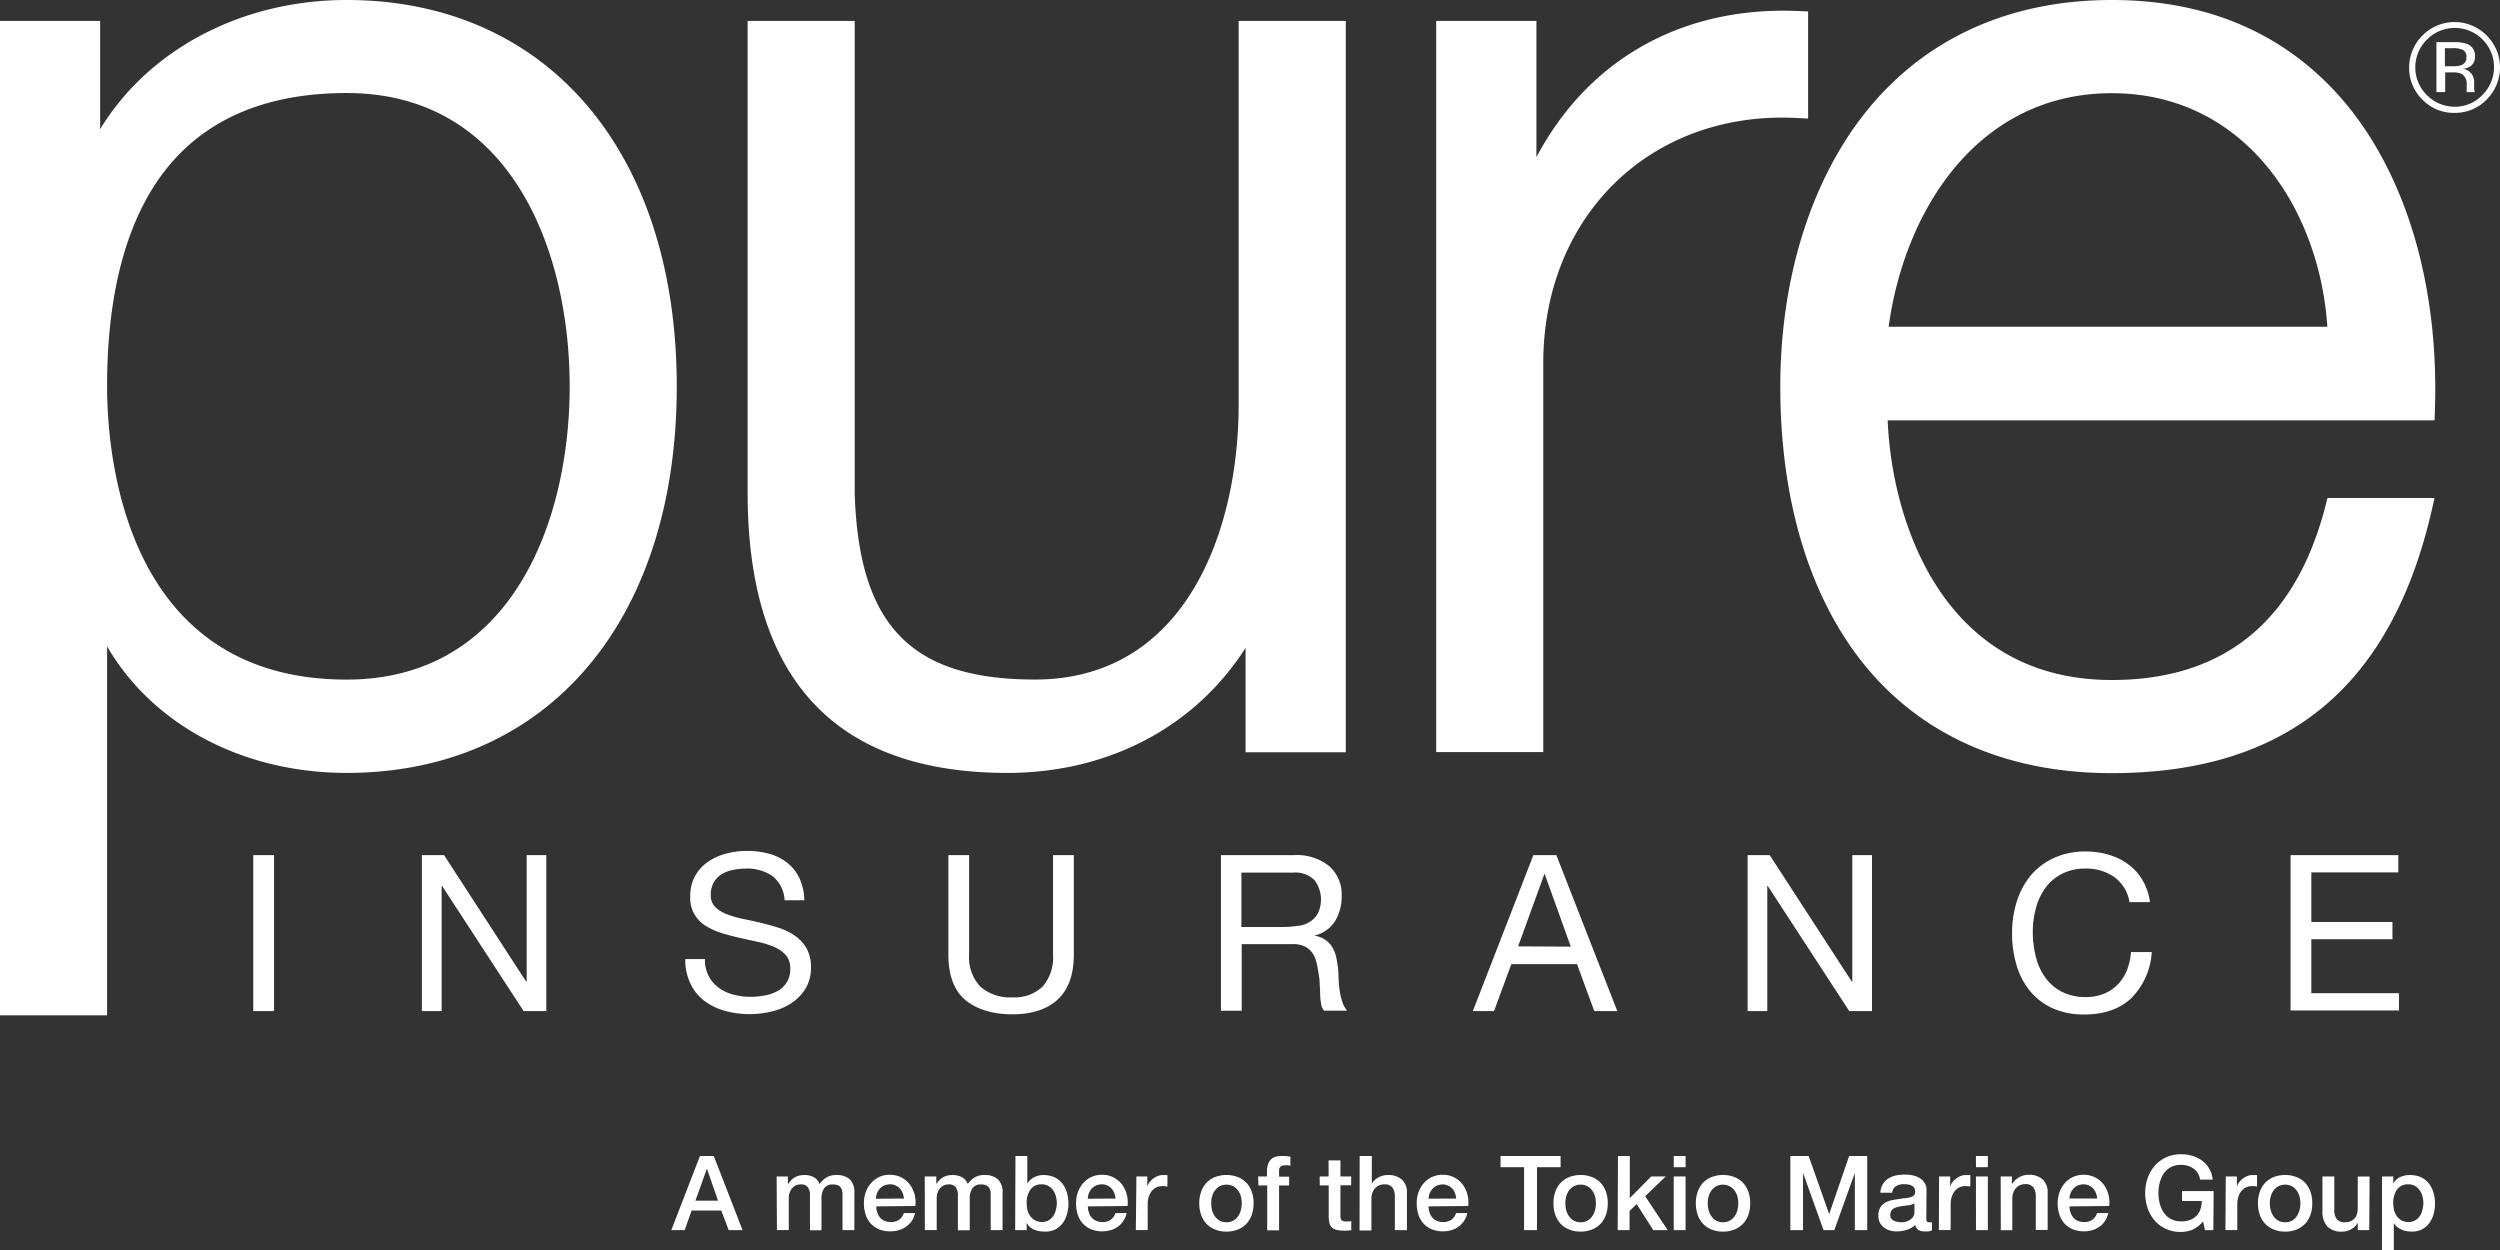 <svg class="header__logo h-full" viewBox="0 0 434 217" xmlns="http://www.w3.org/2000/svg" aria-hidden="true">
    <rect x="0" y="0" width="434" height="217" fill="#333333" stroke="none"/>
    <path fill="white" d="M60.177 0C41.907 0 25.776 8.629 17.39 22.42V3.635H0v172.627h18.59v-64.057c7.835 13.523 23.447 21.972 41.587 21.972 34.81 0 57.308-26.326 57.308-67.074C117.485 26.356 94.987 0 60.177 0zm0 117.978c-38.589 0-41.587-38.95-41.587-50.935 0-15.24 2.998-27.294 8.875-35.823 6.906-9.987 17.91-15.07 32.712-15.07 28.574 0 38.718 27.414 38.718 50.933 0 23.52-10.144 50.895-38.718 50.895zM215.031 70.19c0 22.04-9.255 47.778-35.36 47.778-21.488 0-30.553-9.348-31.293-32.229V3.635h-18.59V85.53c0 32.288 15.172 48.647 45.085 48.647 17.55 0 32.612-7.99 41.357-21.702v18.116h17.4V3.635h-18.599V70.19zM312.047 20.484l1.84.1V1.986l-1.68-.07c-.872-.04-1.732-.06-2.578-.06-18.99 0-34.271 9.169-42.907 25.418V3.635h-17.4v126.926h18.59V63.02c0-24.689 17.46-42.605 41.507-42.605.87 0 1.749.03 2.628.07zM422.696 71.208c.8-22.97-5.757-43.374-17.99-56.038C394.981 5.103 382.17 0 366.607 0c-18.6 0-33.821 7.32-44.035 21.173-8.706 11.824-13.513 28.123-13.513 45.94 0 18.976 4.677 35.235 13.533 46.94 9.994 13.193 25.206 20.164 43.975 20.164 30.323 0 48.503-14.921 55.58-45.621l.49-2.148h-18.58l-.34 1.319c-5.167 20.094-17.65 30.28-37.11 30.28-29.344 0-38.189-27.524-38.908-45.081h94.947l.05-1.758zm-56.099-55.029c23.067 0 36.09 20.104 37.43 40.538h-76.158c2.808-20.484 15.651-40.538 38.728-40.538zM431.691 17.278a7.623 7.623 0 01-5.597 2.317 7.544 7.544 0 01-5.577-2.317 7.662 7.662 0 01-2.288-5.603c.017-4.31 3.572-7.848 7.885-7.848 4.326 0 7.886 3.557 7.886 7.88a7.882 7.882 0 01-2.309 5.57zM421.297 6.88a6.819 6.819 0 00-2 4.824c0 3.731 3.063 6.805 6.797 6.821a6.495 6.495 0 004.808-1.997 6.803 6.803 0 002.064-4.88c0-3.731-3.072-6.801-6.806-6.801a6.812 6.812 0 00-4.863 2.043v-.01zm4.647.44a6.528 6.528 0 012.369.32 2.152 2.152 0 011.34 2.186 1.91 1.91 0 01-.84 1.718c-.389.22-.817.363-1.26.42.593.054 1.136.36 1.49.838.292.39.456.861.47 1.349v1.278c0 .153.028.305.08.45l.05.11h-1.43a.271.271 0 000-.09c-.005-.03 0-.06 0-.1v-.96a2.148 2.148 0 00-.82-1.997 3.772 3.772 0 00-1.699-.27h-1.209v3.406h-1.519V7.32h2.978zm1.65 1.368a3.892 3.892 0 00-1.85-.32h-1.309v3.136h1.39c.49.02.98-.046 1.449-.19.57-.196.941-.756.9-1.358.064-.498-.162-.99-.58-1.268z" class="pure"></path>
    <path fill="white" d="M43.966 148.448h3.608v27.075h-3.608zM77.087 148.448L91.35 170.42h.08v-21.972h3.409v27.075H90.9l-14.152-21.722h-.08v21.722H73.24v-27.075h3.847zM134.106 152.094a7.668 7.668 0 00-4.608-1.309c-.752.001-1.502.078-2.238.23a6.066 6.066 0 00-2 .76 4.064 4.064 0 00-1.359 1.427 4.388 4.388 0 00-.51 2.217c-.025.737.24 1.455.74 1.998a5.454 5.454 0 002 1.268c.904.353 1.836.627 2.788.82 1 .209 2.089.439 3.168.698 1.08.26 2.129.55 3.168.889.996.316 1.936.784 2.789 1.388a6.503 6.503 0 011.999 2.197 6.7 6.7 0 01.74 3.336 6.848 6.848 0 01-1 3.695 8 8 0 01-2.489 2.497 10.725 10.725 0 01-3.398 1.408c-1.225.289-2.48.436-3.738.44a15.93 15.93 0 01-4.308-.57 10.647 10.647 0 01-3.558-1.727 8.084 8.084 0 01-2.428-2.996 9.463 9.463 0 01-.9-4.265h3.418a5.855 5.855 0 002.409 4.994 7.47 7.47 0 002.529 1.178c.978.256 1.986.384 2.998.38.818-.003 1.634-.08 2.439-.23a7.102 7.102 0 002.228-.78 4.181 4.181 0 002.2-3.924 3.444 3.444 0 00-.74-2.277 5.496 5.496 0 00-2-1.418c-.896-.39-1.83-.69-2.788-.89l-3.168-.698c-1.07-.24-2.129-.52-3.168-.84a11.804 11.804 0 01-2.789-1.248 5.62 5.62 0 01-2.708-5.103 7.27 7.27 0 01.83-3.545 7.42 7.42 0 012.218-2.467 10.257 10.257 0 013.158-1.438c1.18-.313 2.397-.47 3.618-.47a14.447 14.447 0 013.868.49 8.829 8.829 0 013.138 1.558 7.637 7.637 0 012.12 2.666 9.701 9.701 0 01.859 3.855h-3.428a5.664 5.664 0 00-2.1-4.194zM183.648 173.486c-1.852 1.73-4.484 2.597-7.895 2.597-3.411 0-6.137-.83-8.176-2.487-1.959-1.658-2.938-4.295-2.938-7.91v-17.238h3.598v17.288a7.38 7.38 0 001.939 5.523 7.702 7.702 0 005.577 1.877 7.003 7.003 0 005.257-1.877 7.71 7.71 0 001.799-5.523v-17.288h3.608v17.288c0 3.416-.93 6.012-2.769 7.75zM224.686 148.448a8.93 8.93 0 016.046 1.898 6.514 6.514 0 012.18 5.193 8.17 8.17 0 01-1.12 4.325 5.719 5.719 0 01-3.578 2.536v.03a4.698 4.698 0 011.909.76c.48.333.881.765 1.179 1.268.3.512.52 1.068.65 1.648.13.609.24 1.238.32 1.897.08.66.09 1.328.11 1.998.026.669.09 1.335.19 1.997.095.636.242 1.264.44 1.878a4.64 4.64 0 00.849 1.577h-3.998a2.228 2.228 0 01-.51-1.138 10.728 10.728 0 01-.17-1.608c0-.6-.06-1.238-.08-1.917a13.275 13.275 0 00-.23-1.998c-.1-.66-.23-1.288-.38-1.877a4.307 4.307 0 00-.719-1.558 3.535 3.535 0 00-1.29-1.06 4.74 4.74 0 00-2.128-.399h-8.795v11.565h-3.608v-27.015h12.733zm.76 12.284a5.1 5.1 0 001.998-.739 4 4 0 001.36-1.478 5.606 5.606 0 00-.62-5.742 4.695 4.695 0 00-3.678-1.289h-8.995v9.438h7.506c.814-.01 1.627-.09 2.428-.24v.05zM270.18 148.448l10.585 27.075h-3.998l-2.998-8.15h-11.404l-2.998 8.15h-3.678l10.504-27.075h3.988zm2.51 15.89l-4.558-12.674-4.588 12.624 9.145.05zM307.22 148.448l14.262 21.972h.08v-21.972h3.418v27.075h-3.948l-14.152-21.722h-.08v21.722h-3.408v-27.075h3.828zM367.007 152.233a8.405 8.405 0 00-4.917-1.448 8.818 8.818 0 00-4.158.92 8.094 8.094 0 00-2.848 2.436 10.443 10.443 0 00-1.65 3.515 15.394 15.394 0 00-.54 4.095 17.265 17.265 0 00.54 4.375c.313 1.296.873 2.52 1.65 3.605a8.203 8.203 0 002.858 2.447 9 9 0 004.178.909 8.117 8.117 0 003.168-.59 7.248 7.248 0 002.389-1.628 7.595 7.595 0 001.579-2.486c.379-.996.608-2.043.68-3.106h3.607a12.343 12.343 0 01-3.538 7.99c-1.999 1.897-4.73 2.846-8.195 2.846a13.066 13.066 0 01-5.497-1.089 10.755 10.755 0 01-3.908-2.996 12.474 12.474 0 01-2.329-4.474 18.954 18.954 0 01-.78-5.533 18.223 18.223 0 01.83-5.553 13.43 13.43 0 012.449-4.534 11.405 11.405 0 013.998-2.996 12.933 12.933 0 015.527-1.119c1.353-.007 2.7.185 3.997.57 1.217.351 2.36.915 3.379 1.667a9.337 9.337 0 012.468 2.747 9.966 9.966 0 011.29 3.805h-3.559a6.652 6.652 0 00-2.668-4.375zM416.35 148.448v2.996h-15.102v8.61h14.082v2.996h-14.082v9.367h15.212v2.997h-18.82v-26.966h18.71z" class="pure"></path>
    <path fill="white" d="M121.513 200.68h2.398l4.998 12.874H126.5l-1.29-3.405h-5.146l-1.21 3.405h-2.318l4.977-12.873zm-.79 7.75h3.928l-1.929-5.532-1.999 5.533zM134.825 204.236h1.95v1.299h.05c.153-.223.323-.433.509-.63a2.55 2.55 0 01.6-.489c.242-.14.5-.248.77-.32a4.259 4.259 0 01.999-.11 3.294 3.294 0 011.579.38c.467.252.822.67 1 1.169a4.211 4.211 0 011.209-1.139 3.214 3.214 0 011.709-.41 3.37 3.37 0 012.298.72c.612.648.91 1.53.82 2.417v6.431h-2.059v-6.441a1.992 1.992 0 00-.21-.79 1.121 1.121 0 00-.51-.519 2.002 2.002 0 00-.939-.18 1.759 1.759 0 00-1.52.65 3.126 3.126 0 00-.469 1.837v5.463h-1.999v-5.992a2.487 2.487 0 00-.36-1.468 1.461 1.461 0 00-1.279-.5 1.905 1.905 0 00-1.42.63c-.197.221-.35.48-.449.759-.118.32-.176.658-.17.998v5.533h-2.059l-.05-9.298zM152.116 209.43c.006.338.06.675.16.998.092.325.248.627.46.89.207.254.47.459.77.598.35.16.733.237 1.118.23a2.503 2.503 0 001.46-.39c.388-.294.674-.702.82-1.168h1.948c-.1.484-.29.944-.56 1.358-.27.39-.61.728-.999 1-.377.275-.8.481-1.25.608a5.05 5.05 0 01-1.459.21 4.998 4.998 0 01-1.998-.36 4.07 4.07 0 01-1.43-.998 4.155 4.155 0 01-.88-1.548 6.272 6.272 0 01-.299-1.998c-.005-.639.1-1.274.31-1.877.197-.577.506-1.11.91-1.568a4.153 4.153 0 013.288-1.468 4.186 4.186 0 011.998.46c.566.292 1.06.704 1.45 1.208a5.162 5.162 0 01.97 3.745l-6.787.07zm4.807-1.359a3.78 3.78 0 00-.21-.938 2.543 2.543 0 00-.47-.78 2.43 2.43 0 00-.719-.539 2.134 2.134 0 00-1-.21 2.466 2.466 0 00-.999.19 2.322 2.322 0 00-.75.52c-.212.232-.384.499-.51.789a3.029 3.029 0 00-.21.998l4.868-.03zM160.541 204.236h2v1.299c.153-.223.323-.433.509-.63a2.55 2.55 0 01.6-.489c.241-.138.5-.246.77-.32a4.259 4.259 0 01.999-.11 3.269 3.269 0 011.579.38c.468.249.826.667 1 1.169a4.211 4.211 0 011.208-1.139 3.232 3.232 0 011.71-.41 3.35 3.35 0 012.298.72c.614.647.917 1.53.83 2.417v6.431h-2.06v-6.441a2.006 2.006 0 00-.199-.79 1.187 1.187 0 00-.52-.519 2.002 2.002 0 00-.94-.18 1.73 1.73 0 00-1.508.65 3.049 3.049 0 00-.47 1.837v5.463h-2.059v-5.992a2.57 2.57 0 00-.35-1.468 1.502 1.502 0 00-1.29-.5 1.872 1.872 0 00-.769.16 2 2 0 00-.65.47 2.474 2.474 0 00-.449.759 2.98 2.98 0 00-.17.998v5.533h-2.059l-.01-9.298zM176.282 200.68h2.06v4.765a2.57 2.57 0 01.52-.61c.204-.185.433-.343.679-.469.245-.123.502-.217.77-.28.264-.067.536-.1.809-.1a4.59 4.59 0 011.919.38c.53.247.994.612 1.359 1.069.369.47.644 1.004.81 1.578.183.626.274 1.275.27 1.927a6.93 6.93 0 01-.24 1.818 4.69 4.69 0 01-.74 1.558 3.87 3.87 0 01-1.25 1.089 3.78 3.78 0 01-1.788.399c-.318 0-.635-.02-.95-.06a3.513 3.513 0 01-.91-.25 2.99 2.99 0 01-.779-.459 2.388 2.388 0 01-.59-.759v1.278h-1.998l.05-12.873zm7.187 8.22c0-.412-.058-.822-.17-1.218a3.306 3.306 0 00-.48-1.059 2.526 2.526 0 00-.82-.739 2.124 2.124 0 00-1.11-.28 2.272 2.272 0 00-1.998.9c-.47.708-.7 1.547-.66 2.396-.002.442.055.882.17 1.309.107.363.283.703.52.998a2.507 2.507 0 003.118.65c.32-.187.592-.444.8-.75.214-.318.367-.674.45-1.048.103-.379.163-.767.18-1.159zM188.856 209.43c0 .34.055.676.16.998.091.325.247.627.46.89.207.254.47.459.769.598.35.16.733.238 1.12.23.51.026 1.019-.11 1.448-.39.392-.291.679-.7.82-1.168h1.949a3.653 3.653 0 01-.56 1.358 3.78 3.78 0 01-.95 1c-.38.275-.806.48-1.259.608a5.311 5.311 0 01-3.398-.15 4.07 4.07 0 01-1.429-.998 4.301 4.301 0 01-.89-1.548 6.267 6.267 0 01-.29-1.998c-.004-.639.1-1.274.31-1.877a4.768 4.768 0 01.9-1.568 4.466 4.466 0 011.42-1.079c.589-.267 1.23-.4 1.878-.39a4.112 4.112 0 012 .46 4.31 4.31 0 011.458 1.209c.388.523.67 1.116.83 1.747a5.3 5.3 0 01.14 1.998l-6.886.07zm4.797-1.359c-.02-.321-.091-.639-.21-.938a2.515 2.515 0 00-.46-.78 2.35 2.35 0 00-.73-.539 2.065 2.065 0 00-.939-.21 2.466 2.466 0 00-1 .19c-.282.125-.54.3-.759.52-.21.232-.379.499-.5.789a2.581 2.581 0 00-.21.998l4.808-.03zM197.28 204.236h1.89v1.798a2 2 0 01.35-.739c.176-.247.387-.465.63-.65.247-.199.523-.36.819-.479a2.48 2.48 0 01.92-.18h.779v1.998l-.45-.07a3.231 3.231 0 00-.44 0 2.324 2.324 0 00-1 .2c-.31.14-.584.353-.799.62-.243.295-.43.633-.55.998a4.405 4.405 0 00-.19 1.368v4.434h-2.058l.1-9.298zM212.912 213.804a5 5 0 01-1.999-.37 4.218 4.218 0 01-1.479-.998 4.369 4.369 0 01-.92-1.548 6.007 6.007 0 01-.32-1.998c-.01-.679.099-1.355.32-1.997a4.369 4.369 0 01.92-1.548 4.092 4.092 0 011.48-.999 5.563 5.563 0 013.997 0c.56.223 1.065.563 1.48.999.41.446.723.974.919 1.548.218.643.323 1.318.31 1.997a5.976 5.976 0 01-.31 1.998 4.369 4.369 0 01-.92 1.548 4.3 4.3 0 01-1.479.998 5.074 5.074 0 01-1.999.37zm0-1.618c.418.01.832-.09 1.2-.29.327-.19.611-.449.83-.759.215-.32.374-.674.469-1.048a4.578 4.578 0 000-2.397 3.222 3.222 0 00-.47-.999 2.601 2.601 0 00-.83-.749 2.611 2.611 0 00-2.388 0c-.328.187-.61.443-.83.75a3.222 3.222 0 00-.47.998 4.578 4.578 0 000 2.397c.096.374.254.729.47 1.048.218.31.502.57.83.76a2.41 2.41 0 001.19.29zM218.42 204.236h1.528v-.779c-.018-.485.057-.97.22-1.428a2 2 0 01.58-.849c.237-.197.518-.334.82-.4.328-.066.663-.1.999-.1.487-.013.973.03 1.45.13v1.569a2.026 2.026 0 00-.43-.08 4.261 4.261 0 00-.53 0c-.252-.01-.501.06-.71.2a.857.857 0 00-.3.769v.998h1.75v1.528h-1.75v7.79h-2.059v-7.79h-1.529l-.04-1.558zM229.093 204.236h1.55v-2.796h2.058v2.796h1.86v1.528h-1.86v4.994a4.351 4.351 0 000 .56c.014.139.055.274.12.399.071.11.176.194.3.24.172.066.356.097.54.09h.49c.144-.01.288-.034.43-.07v1.587l-.67.07a4.994 4.994 0 01-.67 0 4.599 4.599 0 01-1.3-.15 1.801 1.801 0 01-.779-.459 1.492 1.492 0 01-.38-.739 6.221 6.221 0 01-.12-.999v-5.503h-1.549l-.02-1.548zM236.04 200.68h2.108v4.785a3.04 3.04 0 011.13-1.059 3.372 3.372 0 011.669-.42 3.492 3.492 0 012.418.79c.631.623.953 1.494.88 2.377v6.401h-2.099v-5.862a2.543 2.543 0 00-.46-1.588 1.717 1.717 0 00-1.359-.5 2.186 2.186 0 00-.94.19 2.12 2.12 0 00-.699.52 2.679 2.679 0 00-.61 1.787v5.503h-2.059l.02-12.923zM247.993 209.43c0 .34.055.676.16.998.092.325.248.627.46.89.207.254.47.459.769.598.352.16.734.237 1.12.23.511.026 1.019-.11 1.449-.39.391-.291.678-.7.82-1.168h1.948a3.653 3.653 0 01-.56 1.358 3.874 3.874 0 01-2.209 1.608 5.311 5.311 0 01-3.397-.15 4.07 4.07 0 01-1.43-.998 4.301 4.301 0 01-.89-1.548 6.566 6.566 0 01-.29-1.998c-.004-.639.1-1.274.31-1.877a4.768 4.768 0 01.9-1.568 4.56 4.56 0 011.42-1.079c.59-.267 1.23-.4 1.878-.39a4.112 4.112 0 012 .46 4.31 4.31 0 011.459 1.209c.387.523.67 1.116.83 1.747.177.65.225 1.33.139 1.998l-6.886.07zm4.797-1.359a3.358 3.358 0 00-.2-.938 2.526 2.526 0 00-.45-.76 2.35 2.35 0 00-.73-.539 2.065 2.065 0 00-.939-.21 2.466 2.466 0 00-.999.19 2.322 2.322 0 00-.75.52c-.444.479-.7 1.104-.72 1.757l4.788-.02zM260.496 200.68h10.424v1.948h-4.098v10.926h-2.248v-10.926h-4.078v-1.947zM274.398 213.804a5 5 0 01-1.999-.37 4.104 4.104 0 01-1.479-.998 4.369 4.369 0 01-.92-1.548 6.007 6.007 0 01-.32-1.998c-.01-.679.099-1.355.32-1.997a4.369 4.369 0 01.92-1.548c.412-.44.918-.781 1.48-.999a5.563 5.563 0 013.997 0c.56.223 1.065.563 1.48.999.406.45.719.976.919 1.548.218.643.323 1.318.31 1.997a5.976 5.976 0 01-.31 1.998 4.536 4.536 0 01-.92 1.548 4.3 4.3 0 01-1.479.998 5.074 5.074 0 01-1.999.37zm0-1.618a2.355 2.355 0 002.02-1.049c.222-.316.385-.672.479-1.048.2-.786.2-1.611 0-2.397a3.047 3.047 0 00-.48-.999 2.397 2.397 0 00-2.019-1.038 2.378 2.378 0 00-2.019 1.038c-.22.3-.381.64-.48.999-.2.786-.2 1.61 0 2.397.095.376.257.732.48 1.048.216.313.5.572.83.76.365.198.774.298 1.19.29zM280.875 200.68h2.058v7.321l3.708-3.765h2.529l-3.568 3.426 3.908 5.892h-2.499l-2.888-4.524-1.23 1.189v3.335h-2.058l.04-12.873zM290.56 200.68h2.058v1.948h-2.059v-1.947zm0 3.556h2.058v9.318h-2.059v-9.318zM299.115 213.804a5 5 0 01-2-.37 4.104 4.104 0 01-1.479-.998 4.235 4.235 0 01-.919-1.548 6.007 6.007 0 01-.32-1.998c-.01-.679.098-1.355.32-1.997a4.235 4.235 0 01.92-1.548c.411-.44.917-.781 1.479-.999a5.542 5.542 0 013.997 0 4.005 4.005 0 011.48.999c.413.446.73.974.93 1.548.217.643.322 1.318.309 1.997a5.976 5.976 0 01-.31 1.998 4.393 4.393 0 01-.93 1.548 4.104 4.104 0 01-1.479.998 5 5 0 01-1.998.37zm0-1.618c.414.01.824-.09 1.189-.29.332-.184.617-.444.83-.759.222-.316.385-.672.48-1.048.199-.786.199-1.611 0-2.397a3.047 3.047 0 00-.48-.999 2.528 2.528 0 00-3.209-.749c-.33.184-.613.44-.83.75-.22.3-.381.638-.48.998-.199.786-.199 1.61 0 2.397.095.376.258.732.48 1.048.217.313.5.572.83.76.365.198.775.298 1.19.29zM310.808 200.68h3.178l3.558 10.078 3.468-10.077h3.139v12.873H322v-9.927l-3.567 9.927h-1.86l-3.567-9.927v9.927h-2.199v-12.873zM334.405 211.477c-.016.189.019.379.1.55.092.118.24.18.39.16h.2c.096.012.194.012.29 0v1.427l-.28.08-.35.08h-.36a1.783 1.783 0 01-.31 0 2.004 2.004 0 01-1.05-.25 1.297 1.297 0 01-.539-.888 3.619 3.619 0 01-1.5.868 6.004 6.004 0 01-1.728.27c-.409 0-.816-.058-1.21-.17a2.925 2.925 0 01-.999-.51 2.417 2.417 0 01-.71-.838 2.713 2.713 0 01-.26-1.198 2.767 2.767 0 01.31-1.409c.202-.35.492-.642.84-.849a3.773 3.773 0 011.15-.439c.432-.093.862-.163 1.289-.21.37-.07.73-.12 1.069-.15.3-.022.6-.075.89-.16.228-.053.44-.167.61-.329a.93.93 0 00.23-.679 1.112 1.112 0 00-.19-.65 1.333 1.333 0 00-.47-.379 2.124 2.124 0 00-.62-.18 5.224 5.224 0 00-.65-.05c-.5-.02-.997.104-1.43.36a1.428 1.428 0 00-.629 1.119h-2.059a3.076 3.076 0 01.44-1.498c.246-.41.589-.753 1-1 .408-.247.86-.42 1.329-.508a7.573 7.573 0 011.509-.14c.457-.003.913.044 1.36.14.422.09.827.25 1.199.469.343.21.634.497.85.839.228.375.343.809.329 1.248l-.04 4.874zm-2.059-2.597c-.346.22-.74.346-1.15.37-.459.05-.919.11-1.378.19a4.885 4.885 0 00-.63.16 1.711 1.711 0 00-.54.27 1.18 1.18 0 00-.37.448 1.554 1.554 0 00-.13.68.841.841 0 00.19.569c.134.154.297.279.48.37.195.096.404.16.62.19.198.037.399.057.6.06a3.3 3.3 0 00.739-.09c.265-.062.519-.167.75-.31.23-.143.431-.33.59-.55.157-.243.237-.529.23-.819v-1.538zM336.624 204.236h1.929v1.798a2 2 0 01.35-.739c.175-.247.387-.465.63-.65.245-.202.522-.364.819-.479a2.48 2.48 0 01.92-.18h.779v1.998l-.45-.07a3.231 3.231 0 00-.44 0 2.253 2.253 0 00-1.789.82 3.26 3.26 0 00-.54.998 4.38 4.38 0 00-.2 1.368v4.434h-2.048l.04-9.298zM343.02 200.68h2.07v1.948h-2.06l-.01-1.947zm0 3.556h2.07v9.318h-2.06l-.01-9.318zM347.318 204.236h1.949v1.369a3.413 3.413 0 011.23-1.219 3.235 3.235 0 011.678-.44 3.492 3.492 0 012.419.79c.63.623.952 1.494.88 2.377v6.401h-2.06v-5.862a2.482 2.482 0 00-.47-1.588 1.692 1.692 0 00-1.349-.5 2.186 2.186 0 00-.939.19 2.12 2.12 0 00-.7.52c-.197.232-.35.5-.45.789-.117.32-.175.658-.17.998v5.503h-1.998l-.02-9.328zM359.271 209.43c.002.338.053.674.15.998.1.323.259.625.47.89.208.254.47.459.77.598.35.16.733.238 1.119.23.512.026 1.02-.11 1.45-.39.39-.291.678-.7.819-1.168h1.949a3.821 3.821 0 01-.56 1.358 3.78 3.78 0 01-.95 1c-.381.273-.807.48-1.259.608a5.311 5.311 0 01-3.398-.15 4.07 4.07 0 01-1.43-.998 4.301 4.301 0 01-.889-1.548 6.272 6.272 0 01-.3-1.998 5.566 5.566 0 01.32-1.877 4.768 4.768 0 01.9-1.568 4.19 4.19 0 013.298-1.468 4.112 4.112 0 011.999.46c.568.286 1.064.7 1.449 1.208.396.519.682 1.114.84 1.747a5.3 5.3 0 01.14 1.998l-6.887.07zm4.798-1.359c-.02-.321-.091-.639-.21-.938a2.515 2.515 0 00-.46-.78 2.35 2.35 0 00-.73-.539 2.097 2.097 0 00-.94-.21 2.433 2.433 0 00-.999.19c-.282.125-.54.3-.76.52a2.755 2.755 0 00-.709 1.757h4.808zM384.237 213.554h-1.449l-.34-1.518a5.37 5.37 0 01-1.799 1.428 5.263 5.263 0 01-2.078.4 6.005 6.005 0 01-2.589-.54 5.716 5.716 0 01-1.939-1.448 6.566 6.566 0 01-1.22-2.147 8.272 8.272 0 010-5.203c.277-.789.7-1.517 1.25-2.147a5.877 5.877 0 011.939-1.458 6.005 6.005 0 012.589-.54 6.837 6.837 0 011.998.28 5 5 0 011.69.829c.497.373.915.842 1.229 1.378a4.81 4.81 0 01.61 1.908h-2.2a2.815 2.815 0 00-.39-1.109 2.71 2.71 0 00-.749-.799 3.278 3.278 0 00-1-.49 4.06 4.06 0 00-1.168-.16 3.685 3.685 0 00-1.78.41c-.486.271-.903.65-1.219 1.109a5.103 5.103 0 00-.69 1.578 7.176 7.176 0 000 3.605 4.99 4.99 0 00.69 1.578c.316.459.733.838 1.22 1.109.546.291 1.159.435 1.779.42.52.017 1.037-.06 1.529-.23a3.084 3.084 0 001.13-.7c.314-.32.553-.705.699-1.128.158-.477.243-.976.25-1.478H378.8v-1.718h5.487l-.05 6.781zM386.396 204.236h1.93v1.798a2 2 0 01.349-.739c.176-.247.388-.465.63-.65.247-.199.523-.36.82-.479a2.48 2.48 0 01.919-.18h.78v1.998l-.44-.07c-.15-.01-.3-.01-.45 0a2.357 2.357 0 00-1 .2c-.31.144-.582.355-.8.62a2.887 2.887 0 00-.539.998c-.143.441-.21.904-.2 1.368v4.434h-2.059l.06-9.298zM396.7 213.804a5 5 0 01-1.998-.37 4.218 4.218 0 01-1.48-.998 4.369 4.369 0 01-.919-1.548 6.007 6.007 0 01-.32-1.998c-.01-.679.098-1.355.32-1.997a4.369 4.369 0 01.92-1.548 4.092 4.092 0 011.479-.999 5.563 5.563 0 013.997 0c.56.223 1.065.563 1.48.999.41.446.723.974.92 1.548.217.643.322 1.318.309 1.997a5.976 5.976 0 01-.31 1.998 4.369 4.369 0 01-.92 1.548 4.3 4.3 0 01-1.479.998 5 5 0 01-1.998.37zm0-1.618a2.41 2.41 0 001.19-.29c.328-.19.612-.449.83-.759.215-.32.374-.674.47-1.048a4.578 4.578 0 000-2.397 3.222 3.222 0 00-.47-.999 2.601 2.601 0 00-.83-.749 2.611 2.611 0 00-2.389 0c-.328.187-.61.443-.83.75a3.222 3.222 0 00-.47.998 4.578 4.578 0 000 2.397c.096.374.255.729.47 1.048.219.31.502.57.83.76.368.198.782.298 1.2.29zM411.302 213.554h-1.998v-1.298a2.83 2.83 0 01-1.12 1.129c-.465.27-.991.414-1.529.419a3.413 3.413 0 01-2.659-.909 3.994 3.994 0 01-.82-2.746v-5.913h2.06v5.713a2.467 2.467 0 00.47 1.728c.341.351.82.537 1.309.51.373.01.744-.058 1.09-.2.27-.124.508-.304.699-.53.187-.239.32-.514.39-.809.078-.327.115-.662.11-.999v-5.403h2.058l-.06 9.308zM413.521 204.236h1.95v1.259c.254-.513.678-.921 1.198-1.159a4 4 0 011.68-.35 4.605 4.605 0 011.928.38c.528.25.993.615 1.36 1.069.369.47.643 1.004.81 1.578.183.626.274 1.275.27 1.927a6.93 6.93 0 01-.24 1.818 4.881 4.881 0 01-.74 1.558c-.337.45-.766.82-1.26 1.089a3.715 3.715 0 01-1.779.399 5.668 5.668 0 01-.91-.08 3.557 3.557 0 01-.859-.26 3.726 3.726 0 01-.77-.459 2.85 2.85 0 01-.589-.66V217h-2.059l.01-12.764zm7.176 4.664a4.478 4.478 0 00-.16-1.218 3.35 3.35 0 00-.49-1.059 2.392 2.392 0 00-.809-.739 2.162 2.162 0 00-1.12-.28 2.283 2.283 0 00-1.998.9 3.992 3.992 0 00-.65 2.396c-.007.443.05.883.17 1.309.103.362.276.702.51.998.22.285.5.517.82.68.342.176.723.266 1.109.26a2.3 2.3 0 001.189-.29c.324-.185.6-.44.81-.75.213-.318.366-.674.45-1.048.098-.379.155-.767.17-1.159z" class="tokio"></path>
    <path fill="white" d="M41.72 227.47h423.64" transform="matrix(.999 0 0 .999 -41.697 -37.312)" class="tokio-line"></path>
</svg>